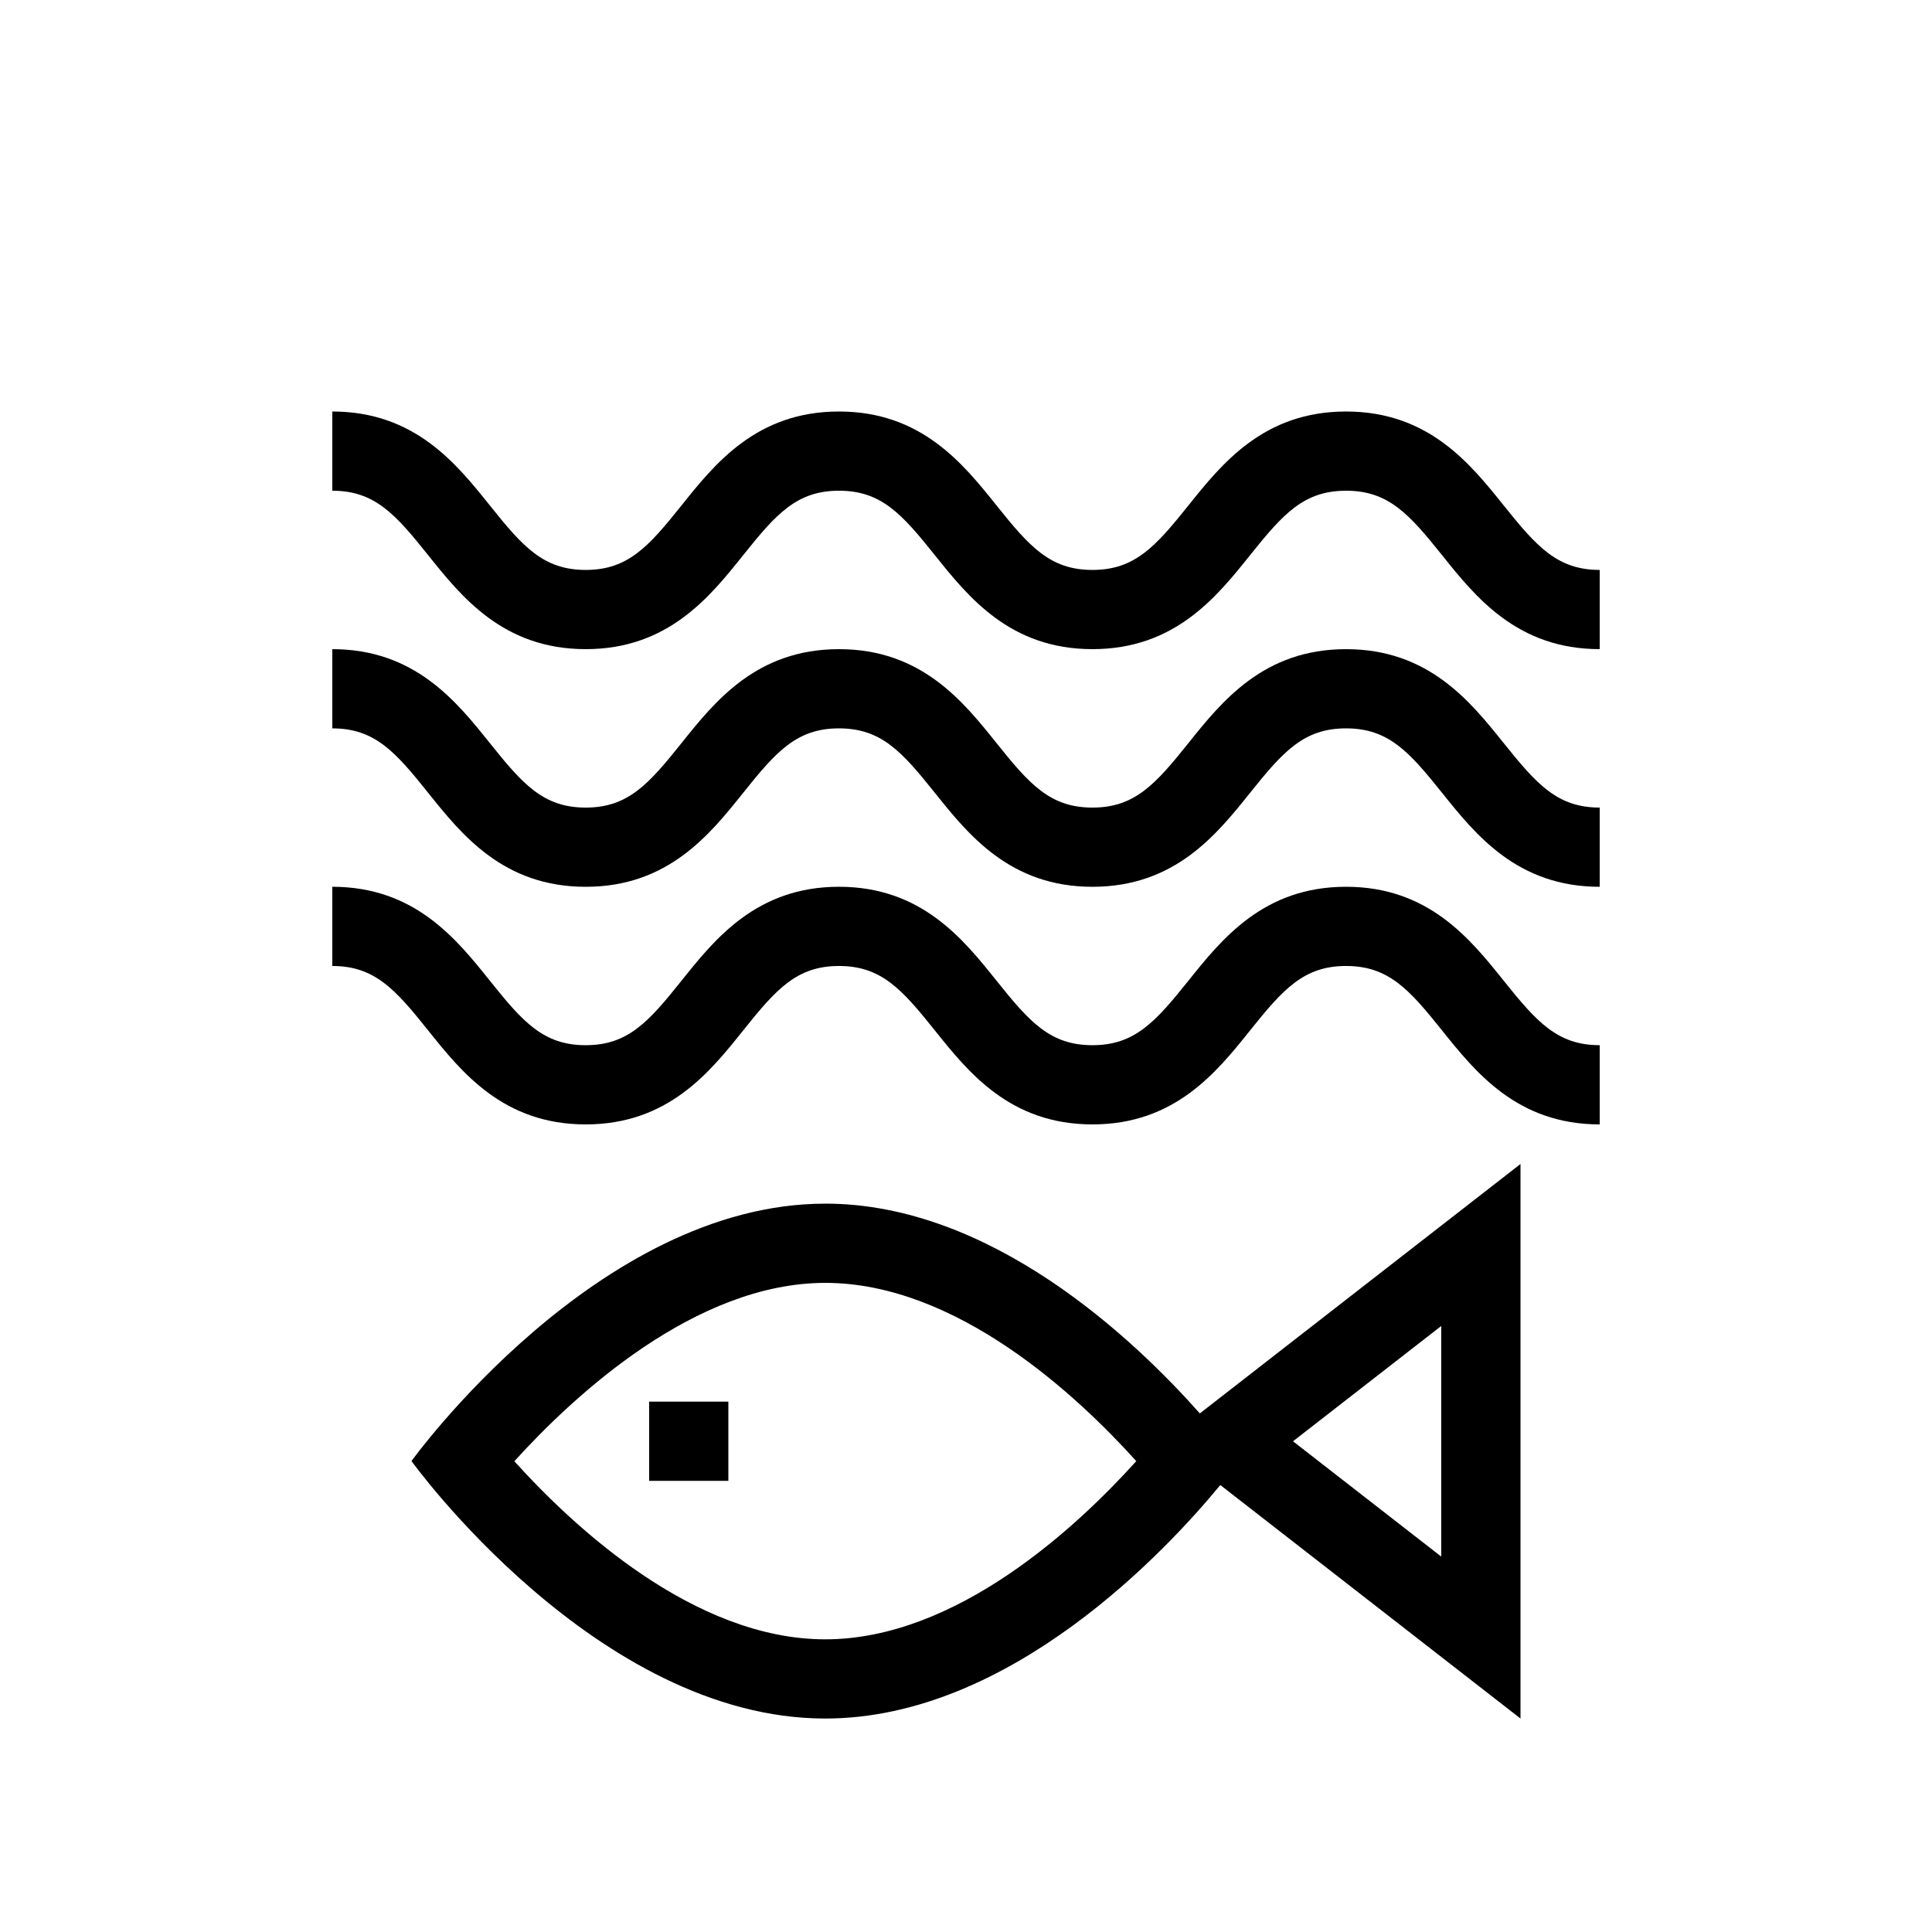 <?xml version="1.0" encoding="UTF-8"?>
<!-- Uploaded to: SVG Repo, www.svgrepo.com, Generator: SVG Repo Mixer Tools -->
<svg fill="#000000" width="800px" height="800px" version="1.1" viewBox="144 144 512 512" xmlns="http://www.w3.org/2000/svg">
 <g>
  <path d="m542.52 403.93c-8.887-11.105-19.957-24.926-41.801-24.926s-32.91 13.82-41.801 24.926c-8.723 10.891-14.203 17.059-25.418 17.059-11.191 0-16.668-6.16-25.379-17.051-8.887-11.109-19.949-24.934-41.789-24.934-21.824 0-32.883 13.828-41.758 24.934-8.703 10.891-14.176 17.051-25.359 17.051-11.191 0-16.668-6.16-25.367-17.051-8.891-11.109-19.949-24.934-41.781-24.934v20.992c11.203 0 16.676 6.16 25.379 17.055 8.887 11.105 19.938 24.93 41.77 24.93 21.824 0 32.883-13.828 41.758-24.934 8.703-10.891 14.176-17.051 25.359-17.051 11.203 0 16.676 6.16 25.391 17.055 8.883 11.105 19.945 24.93 41.777 24.93 21.844 0 32.914-13.82 41.801-24.93 8.723-10.891 14.203-17.055 25.418-17.055s16.699 6.164 25.422 17.055c8.887 11.105 19.957 24.93 41.797 24.93v-20.992c-11.211 0-16.695-6.168-25.418-17.059z"/>
  <path d="m542.52 340.96c-8.887-11.105-19.957-24.926-41.801-24.926s-32.91 13.82-41.801 24.926c-8.723 10.891-14.203 17.059-25.418 17.059-11.191 0-16.668-6.16-25.379-17.051-8.887-11.105-19.949-24.934-41.789-24.934-21.824 0-32.883 13.828-41.758 24.934-8.703 10.891-14.176 17.051-25.359 17.051-11.191 0-16.668-6.16-25.367-17.051-8.891-11.105-19.949-24.934-41.781-24.934v20.992c11.203 0 16.676 6.16 25.379 17.055 8.887 11.105 19.938 24.93 41.77 24.93 21.824 0 32.883-13.828 41.758-24.934 8.703-10.891 14.176-17.051 25.359-17.051 11.203 0 16.676 6.16 25.391 17.055 8.883 11.105 19.945 24.93 41.777 24.93 21.844 0 32.914-13.82 41.801-24.93 8.723-10.891 14.203-17.055 25.418-17.055s16.699 6.164 25.422 17.055c8.887 11.105 19.957 24.93 41.797 24.93v-20.992c-11.211 0-16.695-6.168-25.418-17.059z"/>
  <path d="m542.52 277.98c-8.887-11.105-19.957-24.926-41.801-24.926s-32.91 13.82-41.801 24.926c-8.723 10.891-14.203 17.059-25.418 17.059-11.191 0-16.668-6.16-25.379-17.051-8.887-11.105-19.949-24.934-41.789-24.934-21.824 0-32.883 13.828-41.758 24.934-8.703 10.891-14.176 17.051-25.359 17.051-11.191 0-16.668-6.16-25.367-17.051-8.891-11.105-19.949-24.934-41.781-24.934v20.992c11.203 0 16.676 6.16 25.379 17.055 8.887 11.105 19.938 24.93 41.77 24.93 21.824 0 32.883-13.828 41.758-24.934 8.703-10.891 14.176-17.051 25.359-17.051 11.203 0 16.676 6.16 25.391 17.055 8.883 11.105 19.945 24.93 41.777 24.93 21.844 0 32.914-13.82 41.801-24.93 8.723-10.891 14.203-17.055 25.418-17.055s16.699 6.164 25.422 17.055c8.887 11.105 19.957 24.93 41.797 24.93v-20.992c-11.211 0-16.695-6.168-25.418-17.059z"/>
  <path d="m362.71 462.98h-0.012c-60.551 0-109.65 68.211-109.65 68.211s49.082 68.23 109.64 68.238h0.012c49.168 0 90.777-44.965 104.69-61.879l79.555 61.875v-146.95l-84.977 66.094c-17.477-19.707-55.285-55.59-99.25-55.594zm-0.02 115.46c-34.754-0.004-66.672-29.773-82.379-47.199 15.789-17.41 47.898-47.262 82.398-47.266 34.777 0.004 66.723 29.82 82.414 47.242-15.711 17.43-47.656 47.223-82.434 47.223zm163.25-83.035v61.102l-39.281-30.551z"/>
  <path d="m316.03 515.45h20.992v20.992h-20.992z"/>
 </g>
</svg>